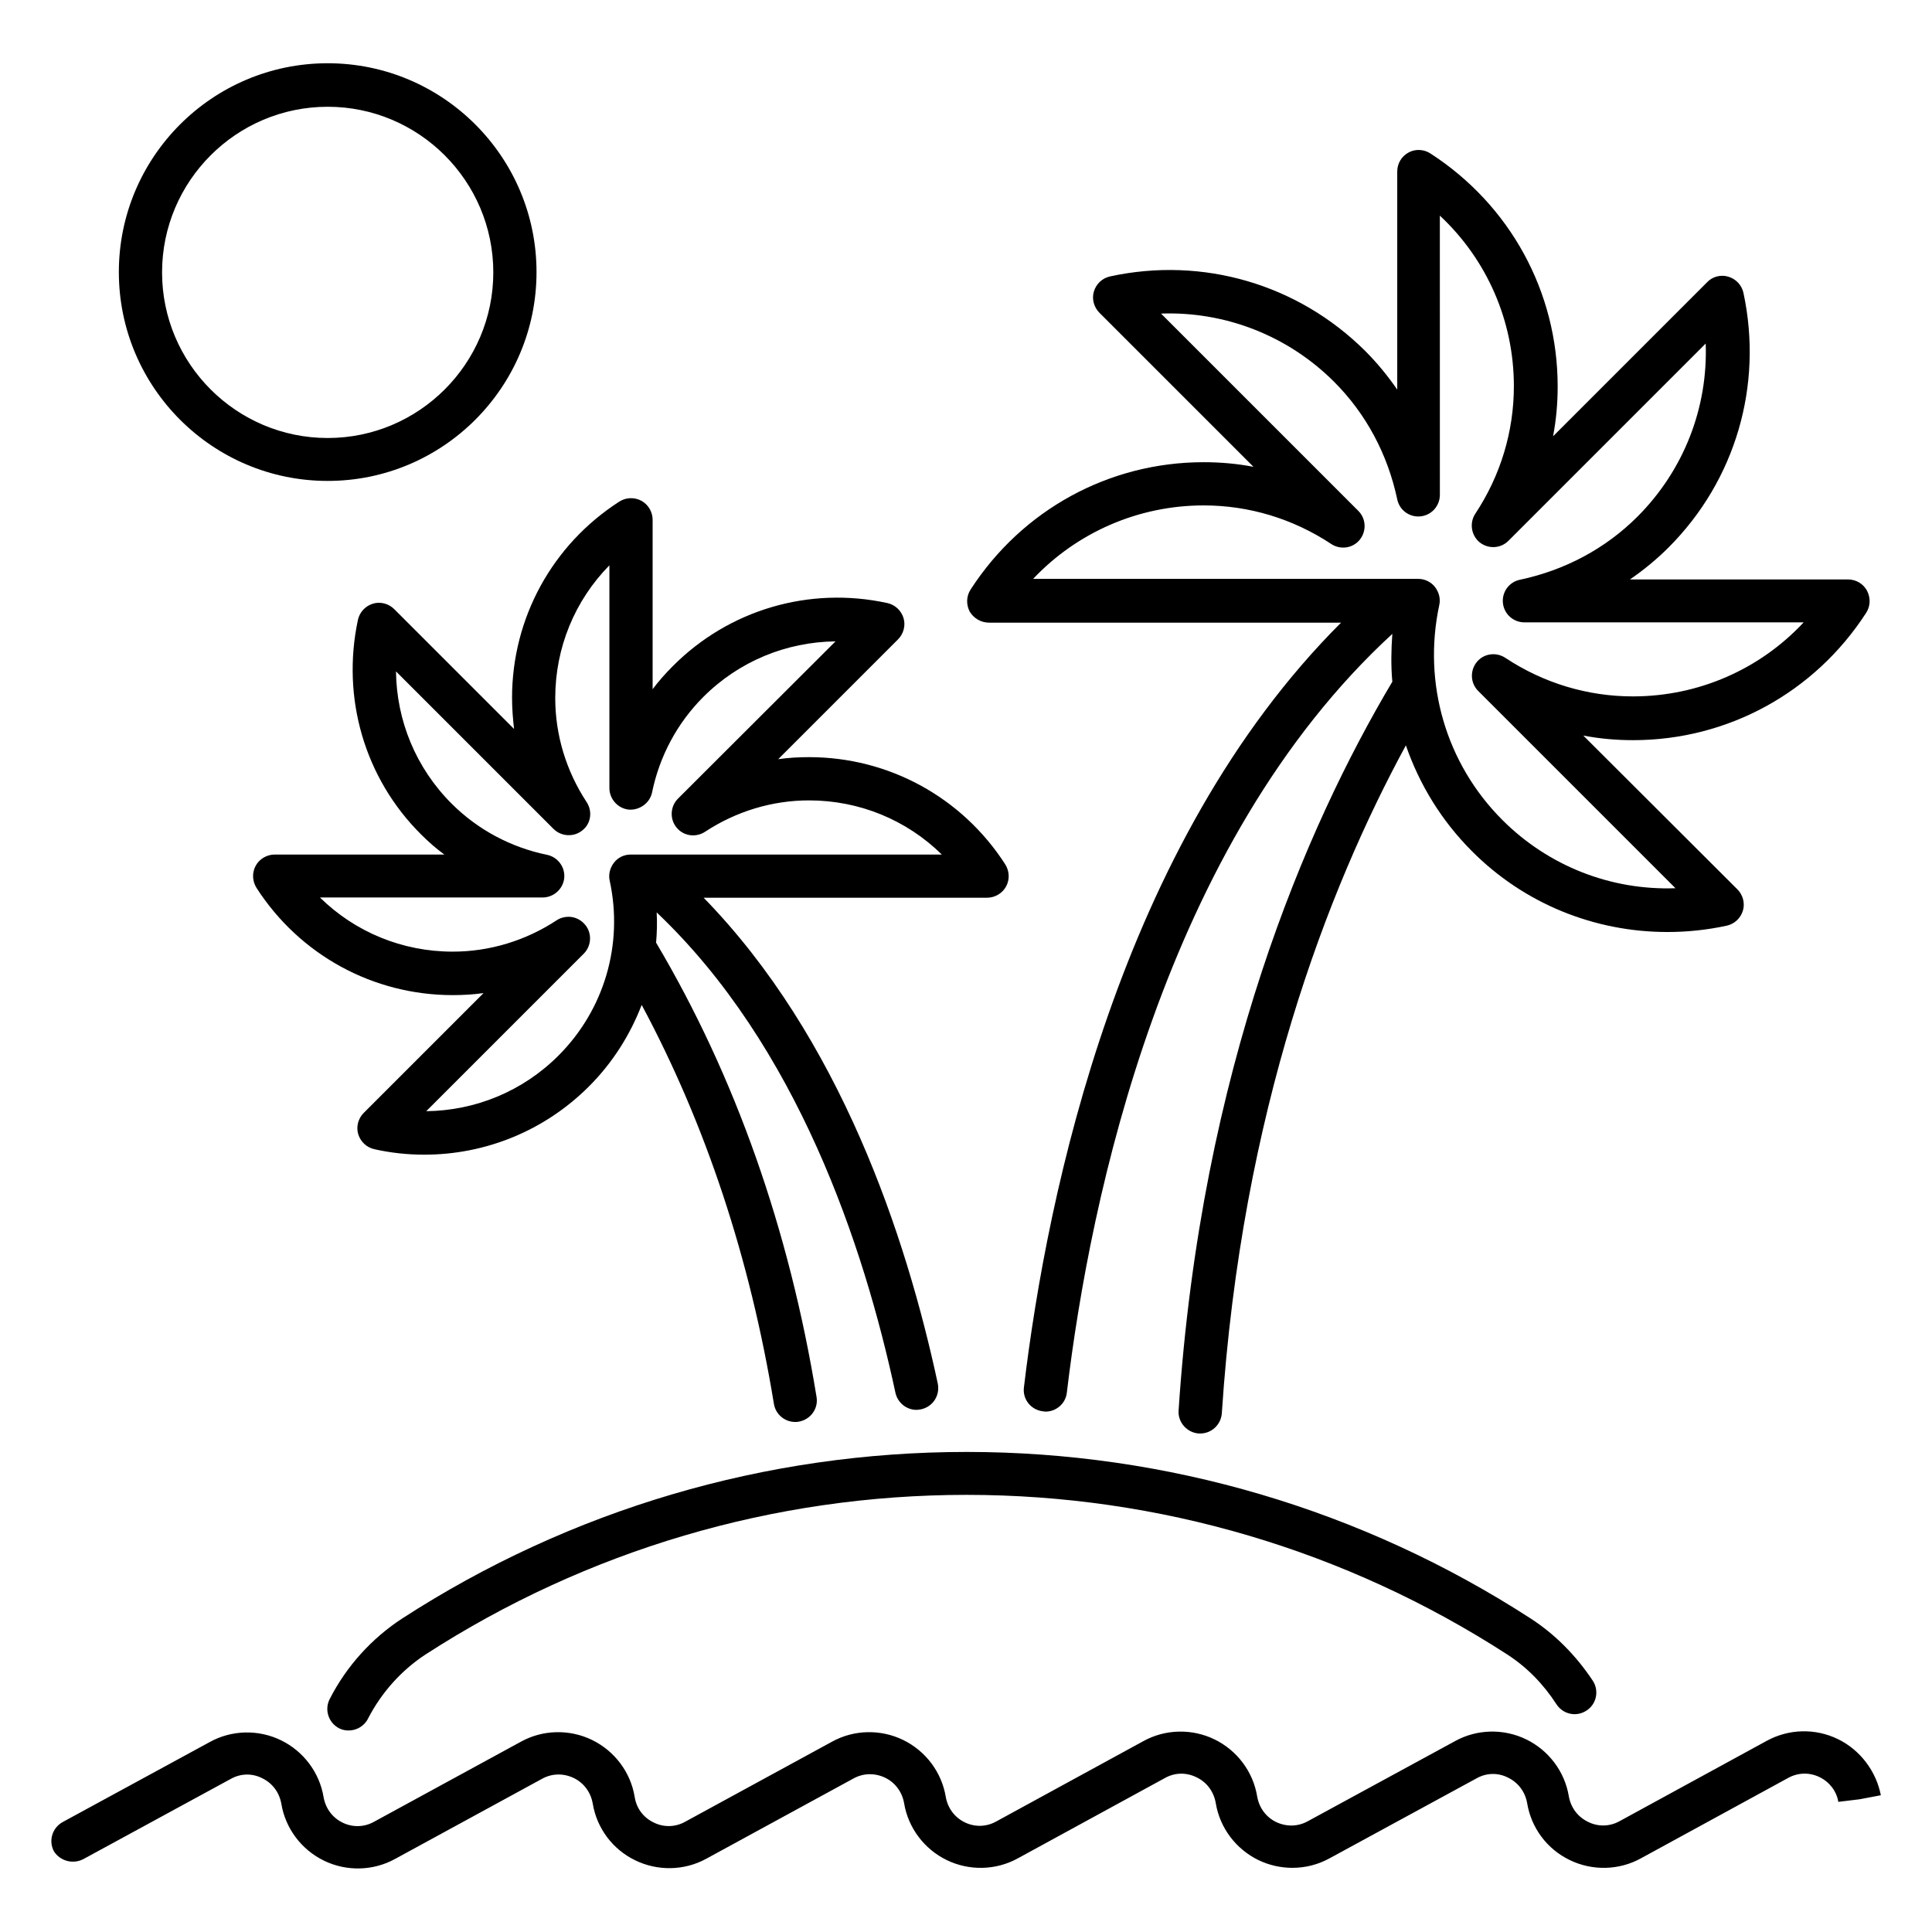 <?xml version="1.0" encoding="UTF-8"?>
<!-- Uploaded to: ICON Repo, www.svgrepo.com, Generator: ICON Repo Mixer Tools -->
<svg fill="#000000" width="800px" height="800px" version="1.1" viewBox="144 144 512 512" xmlns="http://www.w3.org/2000/svg">
 <g>
  <path d="m631.06 604.88c-5.953-2.902-12.977-2.75-18.855 0.457l-39.008 21.297c-2.594 1.449-5.727 1.527-8.398 0.152-2.672-1.297-4.504-3.742-5.039-6.719-1.07-6.566-5.344-12.215-11.297-15.113-5.953-2.902-13.055-2.75-18.855 0.457l-39.008 21.223c-2.594 1.449-5.648 1.527-8.398 0.23-2.672-1.297-4.504-3.742-5.039-6.793-1.07-6.566-5.344-12.215-11.297-15.113-5.953-2.902-13.055-2.75-18.855 0.457l-39.008 21.297c-2.594 1.449-5.648 1.527-8.32 0.23-2.672-1.297-4.504-3.742-5.039-6.719-1.07-6.566-5.344-12.215-11.297-15.113-5.953-2.902-13.055-2.75-18.855 0.457l-38.93 21.223c-2.594 1.449-5.727 1.527-8.398 0.152-2.672-1.297-4.504-3.742-4.961-6.719-1.07-6.566-5.344-12.215-11.297-15.113-5.953-2.902-13.055-2.75-18.855 0.457l-38.93 21.223c-2.594 1.449-5.648 1.527-8.32 0.23-2.672-1.297-4.504-3.742-5.039-6.719-1.07-6.566-5.344-12.215-11.297-15.113-5.953-2.902-13.055-2.75-18.855 0.457l-39.008 21.223c-2.75 1.527-3.816 4.961-2.289 7.785 1.613 2.516 5.047 3.508 7.871 1.98l39.008-21.223c2.594-1.449 5.648-1.527 8.32-0.152 2.672 1.297 4.504 3.742 5.039 6.719 1.07 6.566 5.344 12.215 11.297 15.113 5.953 2.902 13.055 2.75 18.855-0.457l38.93-21.223c2.594-1.449 5.648-1.527 8.398-0.23 2.672 1.297 4.504 3.742 5.039 6.719 1.07 6.566 5.266 12.215 11.297 15.113 5.953 2.902 13.055 2.75 18.855-0.457l38.93-21.223c2.594-1.449 5.648-1.527 8.398-0.23 2.672 1.297 4.504 3.742 5.039 6.719 1.07 6.566 5.344 12.215 11.297 15.113 5.953 2.902 13.055 2.75 18.855-0.457l39.008-21.297c2.594-1.449 5.648-1.527 8.398-0.152 2.672 1.297 4.504 3.742 5.039 6.793 1.07 6.566 5.344 12.215 11.297 15.113 2.824 1.375 5.953 2.062 9.008 2.062 3.434 0 6.793-0.84 9.848-2.519l39.008-21.223c2.594-1.449 5.648-1.527 8.32-0.152 2.672 1.297 4.504 3.742 5.039 6.719 1.07 6.566 5.266 12.215 11.297 15.113 5.953 2.902 13.055 2.75 18.855-0.457l39.008-21.297c2.594-1.449 5.648-1.527 8.32-0.23s4.504 3.742 4.961 6.414v0.152l5.648-0.688 5.648-1.07c-1.23-6.332-5.426-11.98-11.383-14.879z"/>
  <path d="m406.11 309.01h93.281c-58.625 58.547-77.863 150.91-84.043 202.67-0.383 3.129 1.832 5.953 5.039 6.336 0.23 0 0.457 0.078 0.688 0.078 2.824 0 5.344-2.137 5.648-5.039 6.184-51.832 25.801-145.49 86.258-201.07-0.305 4.273-0.383 8.473 0 12.672-22.824 38.395-50.688 102.59-56.641 193.13-0.23 3.129 2.215 5.879 5.344 6.106h0.383c2.977 0 5.496-2.289 5.727-5.344 5.266-80.074 28.09-138.93 48.777-177.02 3.586 10.383 9.465 20 17.48 28.016 13.895 13.969 32.52 21.449 51.832 21.449 5.191 0 10.457-0.535 15.727-1.68 2.062-0.457 3.664-1.984 4.273-3.969s0-4.199-1.449-5.648l-40.848-40.766c4.352 0.84 8.777 1.223 13.207 1.223 25.039 0 48.09-12.594 61.754-33.738 1.145-1.754 1.223-3.969 0.23-5.879-0.992-1.832-2.902-2.977-5.039-2.977h-57.785c3.664-2.519 7.098-5.344 10.23-8.473 17.711-17.711 25.113-42.898 19.848-67.48-0.457-2.062-1.984-3.664-3.969-4.273s-4.199-0.078-5.648 1.449l-40.84 40.84c0.84-4.352 1.223-8.777 1.223-13.207 0-25.039-12.594-48.09-33.738-61.754-1.754-1.145-4.047-1.223-5.801-0.23-1.832 0.992-2.977 2.902-2.977 5.039v57.785c-2.519-3.664-5.344-7.098-8.473-10.23-17.793-17.711-43.059-25.113-67.641-19.77-2.062 0.457-3.664 1.984-4.273 3.969s0 4.199 1.449 5.648l40.84 40.84c-4.352-0.84-8.777-1.223-13.207-1.223-25.039 0-48.09 12.594-61.754 33.738-1.145 1.754-1.223 3.969-0.23 5.879 1.07 1.758 2.981 2.902 5.117 2.902zm56.871-31.07c11.984 0 23.664 3.512 33.816 10.23 2.441 1.602 5.727 1.145 7.559-1.145 1.832-2.289 1.68-5.574-0.383-7.633l-52.289-52.289c16.945-0.609 33.586 5.801 45.879 18.09 8.473 8.473 14.199 19.238 16.719 31.145 0.609 2.902 3.281 4.809 6.184 4.504 2.902-0.305 5.113-2.75 5.113-5.727l-0.004-73.969c12.441 11.602 19.617 27.863 19.617 45.191 0 11.984-3.512 23.664-10.23 33.816-1.602 2.441-1.07 5.727 1.145 7.559 2.289 1.832 5.574 1.68 7.633-0.383l52.289-52.289c0.609 17.023-5.801 33.586-18.09 45.879-8.473 8.473-19.238 14.199-31.145 16.719-2.902 0.609-4.809 3.281-4.504 6.184 0.305 2.902 2.75 5.113 5.727 5.113h73.969c-11.602 12.441-27.863 19.617-45.266 19.617-11.984 0-23.664-3.512-33.816-10.23-2.441-1.602-5.727-1.145-7.559 1.145-1.832 2.289-1.68 5.574 0.383 7.633l52.289 52.289c-17.023 0.609-33.586-5.801-45.879-18.09-14.961-14.961-21.145-36.258-16.719-56.945 0.383-1.68-0.078-3.434-1.145-4.809-1.07-1.375-2.75-2.137-4.426-2.137h-102.06c11.602-12.293 27.863-19.469 45.191-19.469z"/>
  <path d="m280.23 337.18-31.754-31.754c-1.449-1.449-3.664-2.062-5.648-1.449-1.984 0.609-3.512 2.215-3.969 4.273-4.426 20.688 1.754 41.984 16.719 56.871 1.91 1.91 3.969 3.742 6.184 5.344l-44.965-0.004c-2.062 0-4.047 1.145-5.039 2.977-0.992 1.832-0.918 4.047 0.23 5.879 11.449 17.785 30.914 28.398 51.984 28.398 2.75 0 5.418-0.152 8.168-0.535l-31.754 31.754c-1.449 1.449-2.062 3.664-1.449 5.648 0.609 1.984 2.215 3.512 4.273 3.969 4.426 0.992 8.855 1.449 13.207 1.449 16.258 0 31.906-6.336 43.664-18.09 6.258-6.258 10.914-13.664 13.969-21.602 16.945 31.602 28.703 67.098 35.039 105.72 0.457 2.824 2.902 4.809 5.648 4.809 0.305 0 0.609 0 0.918-0.078 3.129-0.535 5.266-3.434 4.734-6.566-7.25-44.426-21.527-84.961-42.52-120.38 0.23-2.672 0.305-5.344 0.152-8.016 37.176 35.266 54.883 88.168 63.281 127.33 0.609 2.672 2.977 4.504 5.574 4.504 0.383 0 0.762-0.078 1.223-0.152 3.129-0.688 5.039-3.664 4.426-6.793-8.398-39.16-25.879-91.68-62.059-128.78h75.113c2.062 0 4.047-1.145 5.039-2.977 0.992-1.832 0.918-4.047-0.23-5.879-11.449-17.785-30.914-28.398-51.984-28.398-2.75 0-5.418 0.152-8.168 0.535l31.754-31.754c1.449-1.449 2.062-3.664 1.449-5.648-0.609-1.984-2.215-3.512-4.273-3.969-20.688-4.504-41.984 1.754-56.871 16.719-1.91 1.91-3.742 3.969-5.344 6.106v-44.887c0-2.062-1.145-4.047-2.977-5.039-1.832-0.992-4.121-0.918-5.879 0.23-17.785 11.449-28.398 30.914-28.398 51.984-0.004 2.824 0.227 5.574 0.531 8.246zm19.234 19.387c-5.418-8.246-8.32-17.785-8.32-27.559 0-13.359 5.191-25.879 14.352-35.191v59.008c0 2.902 2.215 5.418 5.113 5.727 2.824 0.23 5.574-1.68 6.184-4.504 1.984-9.695 6.719-18.473 13.586-25.344 9.465-9.465 21.984-14.578 35.039-14.734l-41.754 41.684c-2.062 2.062-2.215 5.418-0.383 7.633 1.832 2.289 5.113 2.75 7.559 1.145 8.246-5.418 17.785-8.32 27.559-8.32 13.359 0 25.879 5.191 35.191 14.352h-82.441c-1.754 0-3.359 0.762-4.426 2.137-1.07 1.375-1.527 3.129-1.145 4.809 3.664 16.871-1.449 34.199-13.586 46.336-9.465 9.465-21.984 14.578-35.039 14.734l41.754-41.754c2.062-2.062 2.215-5.418 0.383-7.633-1.145-1.375-2.75-2.137-4.426-2.137-1.07 0-2.215 0.305-3.129 0.918-8.246 5.418-17.785 8.32-27.559 8.32-13.359 0-25.879-5.191-35.191-14.352h59.008c2.902 0 5.418-2.215 5.727-5.113 0.305-2.902-1.68-5.574-4.504-6.184-9.695-1.984-18.473-6.719-25.344-13.586-9.465-9.465-14.578-21.984-14.734-35.039l41.754 41.754c2.062 2.062 5.418 2.215 7.633 0.383 2.285-1.762 2.746-5.043 1.141-7.488z"/>
  <path d="m230.84 271.45c30.535 0 55.344-24.809 55.344-55.344 0-30.535-24.809-55.344-55.344-55.344s-55.344 24.809-55.344 55.344c0 30.535 24.812 55.344 55.344 55.344zm0-99.156c24.199 0 43.891 19.695 43.891 43.891 0 24.199-19.695 43.891-43.891 43.891-24.199 0-43.891-19.695-43.891-43.891 0-24.199 19.691-43.891 43.891-43.891z"/>
  <path d="m549.61 572.9c-44.578-28.855-96.336-44.121-149.46-44.121-53.281 0-104.96 15.266-149.54 44.121-8.09 5.266-14.809 12.672-19.238 21.375-1.449 2.824-0.305 6.258 2.441 7.711 0.84 0.457 1.754 0.609 2.594 0.609 2.062 0 4.121-1.145 5.113-3.129 3.586-6.945 8.855-12.824 15.266-17.023 42.746-27.633 92.289-42.289 143.36-42.289 50.992 0 100.53 14.656 143.28 42.289 5.191 3.359 9.543 7.785 13.055 13.207 1.754 2.672 5.266 3.434 7.938 1.68 2.672-1.68 3.434-5.266 1.68-7.938-4.418-6.648-9.992-12.297-16.48-16.492z"/>
 </g>
</svg>